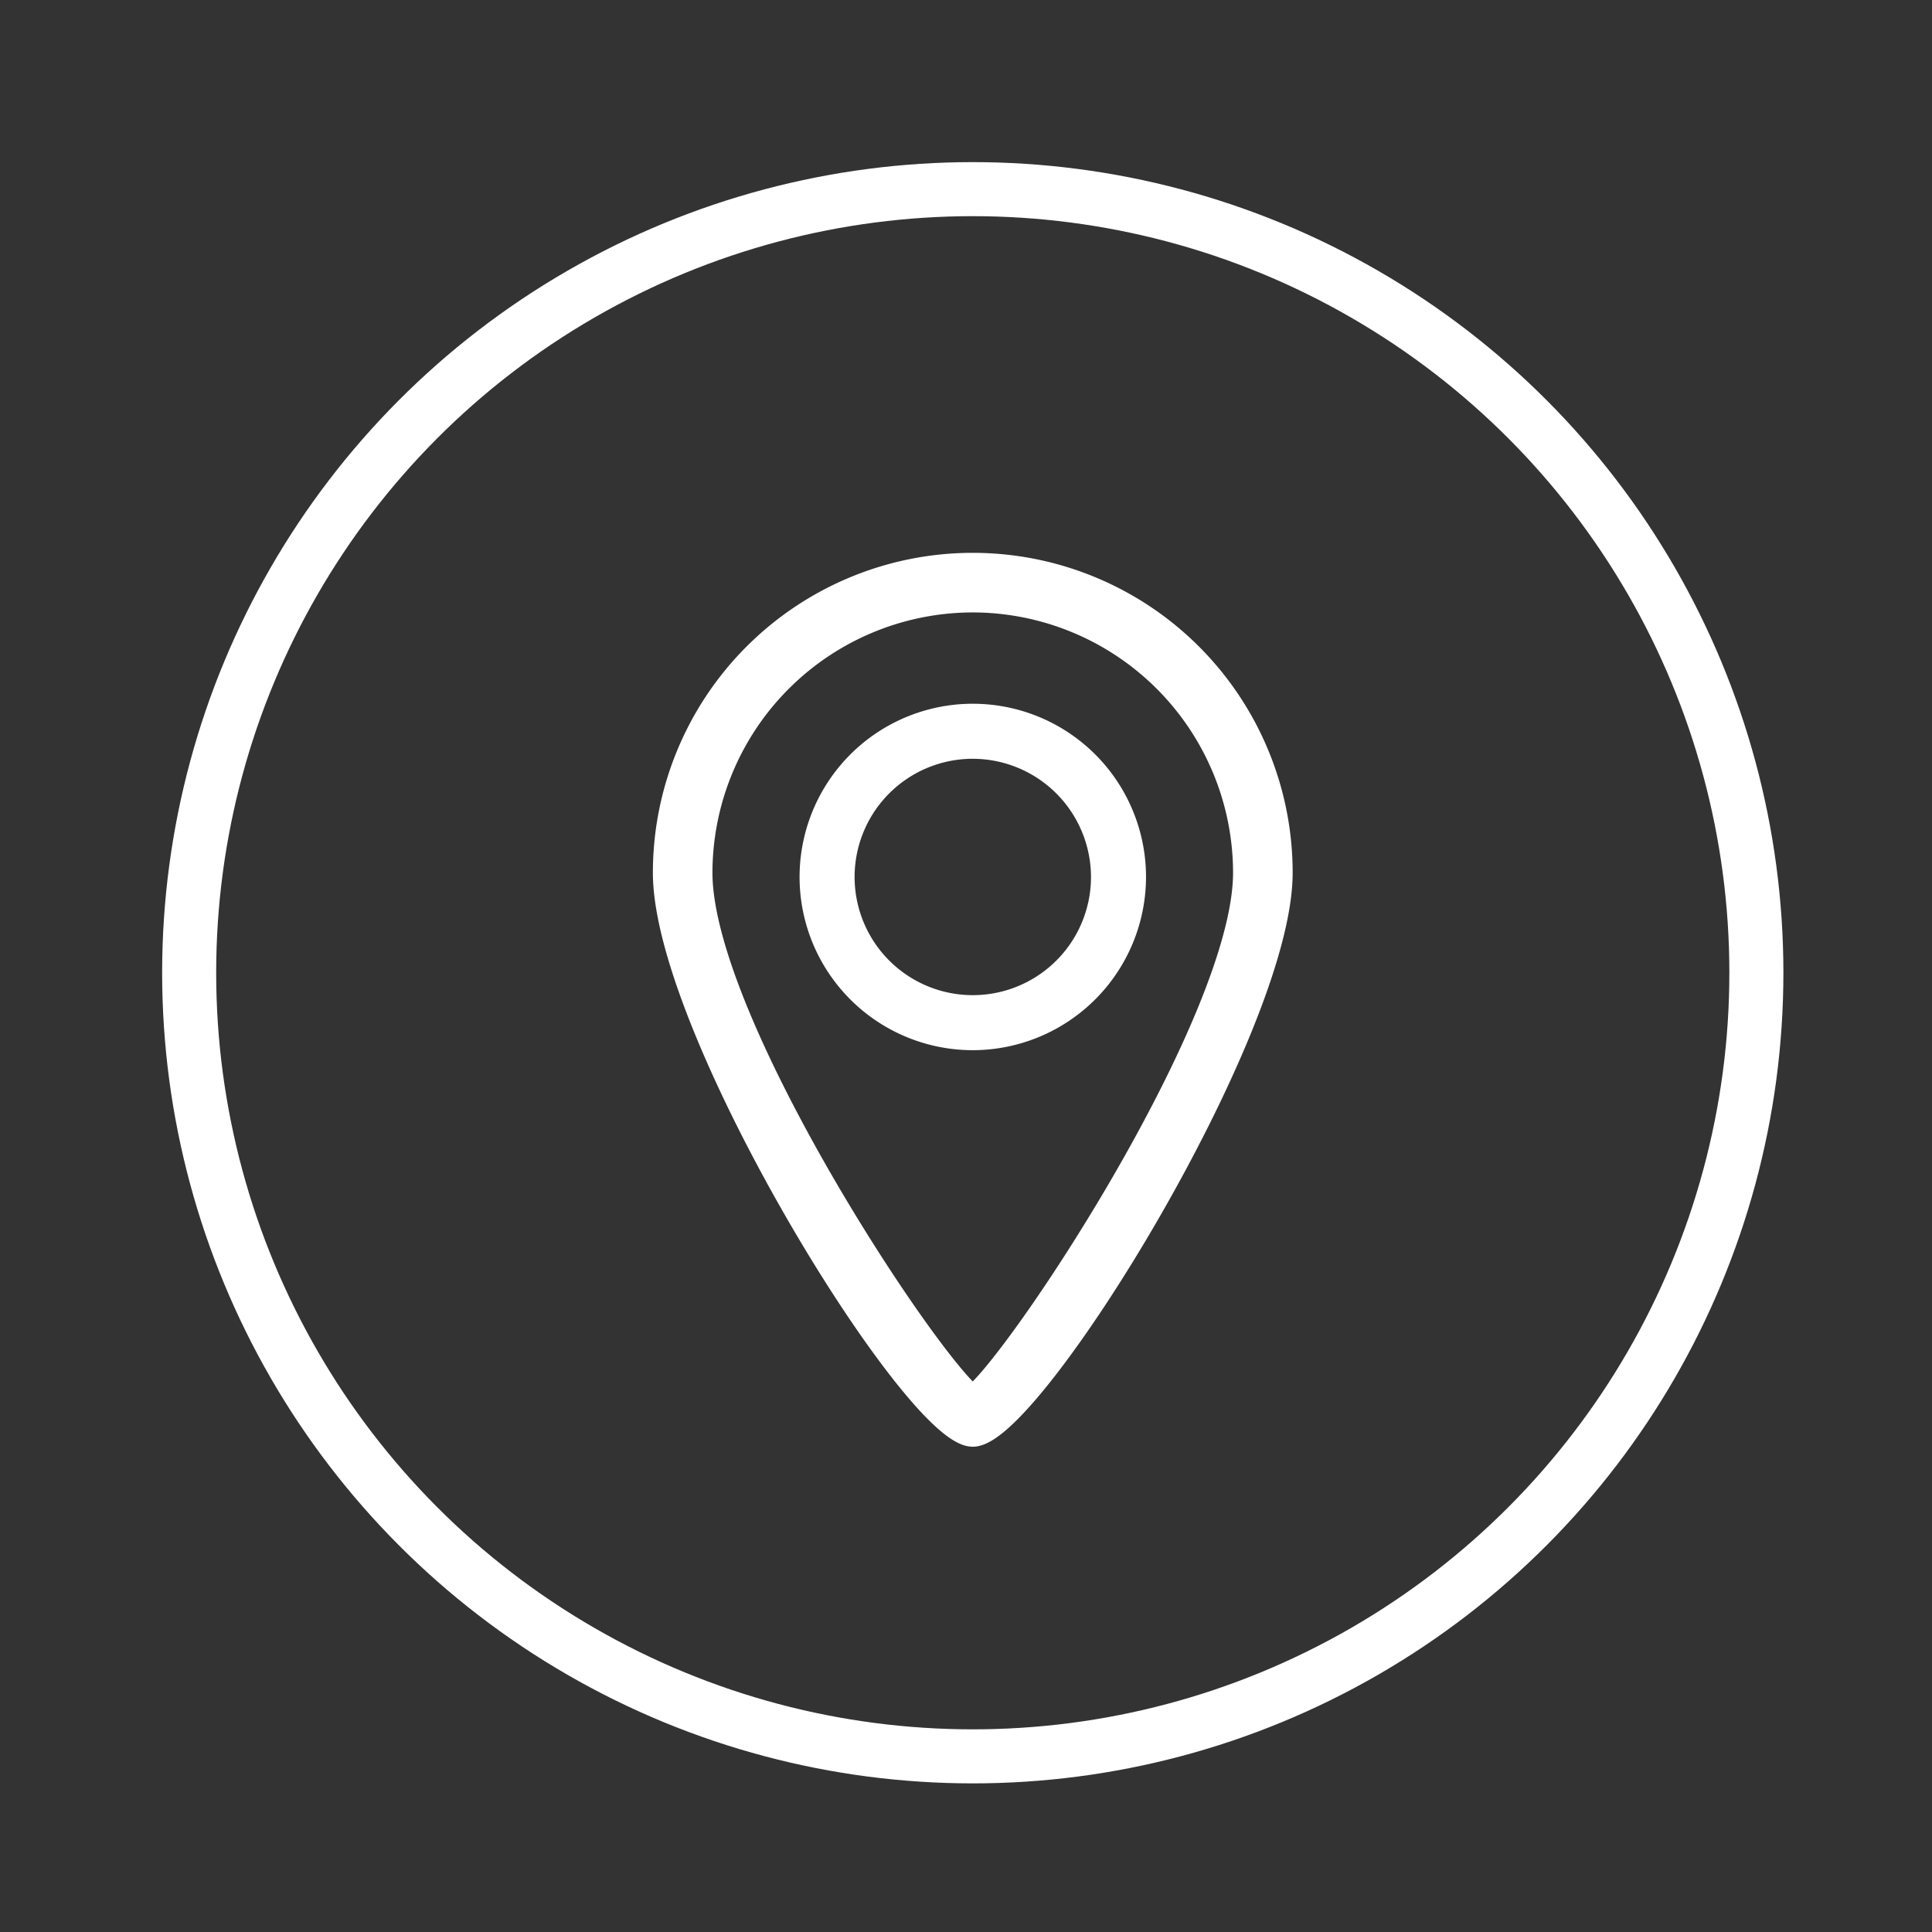 <?xml version="1.0" encoding="UTF-8"?> <svg xmlns="http://www.w3.org/2000/svg" xmlns:xlink="http://www.w3.org/1999/xlink" width="143" height="143" viewBox="0 0 143 143"><rect x="0" y="0" width="143" height="143" fill="#333333" stroke="none"/><defs><clipPath id="clip-path"><circle id="Ellipse_599" data-name="Ellipse 599" cx="60" cy="60" r="60" transform="translate(-0.497 -0.497)" fill="#fff"></circle></clipPath><clipPath id="clip-Payment_-_tab6"><rect width="143" height="143"></rect></clipPath></defs><g id="Payment_-_tab6" data-name="Payment - tab6" clip-path="url(#clip-Payment_-_tab6)"><g id="Group_5703" data-name="Group 5703" transform="translate(-258.486 -564.127)"><g id="Mask_Group_8" data-name="Mask Group 8" transform="translate(270.983 576.624)" clip-path="url(#clip-path)"><g id="Group_4413" data-name="Group 4413" transform="translate(36.827 29.422)"><g id="Group_4084" data-name="Group 4084" transform="translate(0 0)"><path id="Path_7605" data-name="Path 7605" d="M2068.406,980.363c-4.15,0-22.677-29.895-22.677-41.485a22.677,22.677,0,1,1,45.354,0C2091.083,950.468,2072.556,980.363,2068.406,980.363Zm0-61.751a20.291,20.291,0,0,0-20.268,20.267c0,11.146,17.136,36.852,20.268,38.992,3.131-2.14,20.266-27.846,20.266-38.992A20.291,20.291,0,0,0,2068.406,918.612Z" transform="translate(-2045.729 -916.201)" fill="#fff" stroke="#fff" stroke-width="2"></path></g><g id="Group_4085" data-name="Group 4085" transform="translate(10.856 11.17)"><path id="Path_7606" data-name="Path 7606" d="M2059.4,941.758a11.821,11.821,0,1,1,11.82-11.821A11.834,11.834,0,0,1,2059.4,941.758Zm0-21.569a9.748,9.748,0,1,0,9.747,9.748A9.76,9.76,0,0,0,2059.4,920.19Z" transform="translate(-2047.576 -918.116)" fill="#fff" stroke="#fff" stroke-width="2"></path></g></g></g><g id="Group_5293" data-name="Group 5293" transform="translate(270.983 576.624)"><g id="Ellipse_598" data-name="Ellipse 598" transform="translate(-0.496 -0.497)" fill="none" stroke="#fff" stroke-width="4"><circle cx="60" cy="60" r="60" stroke="none"></circle><circle cx="60" cy="60" r="58" fill="none"></circle></g></g></g></g></svg> 